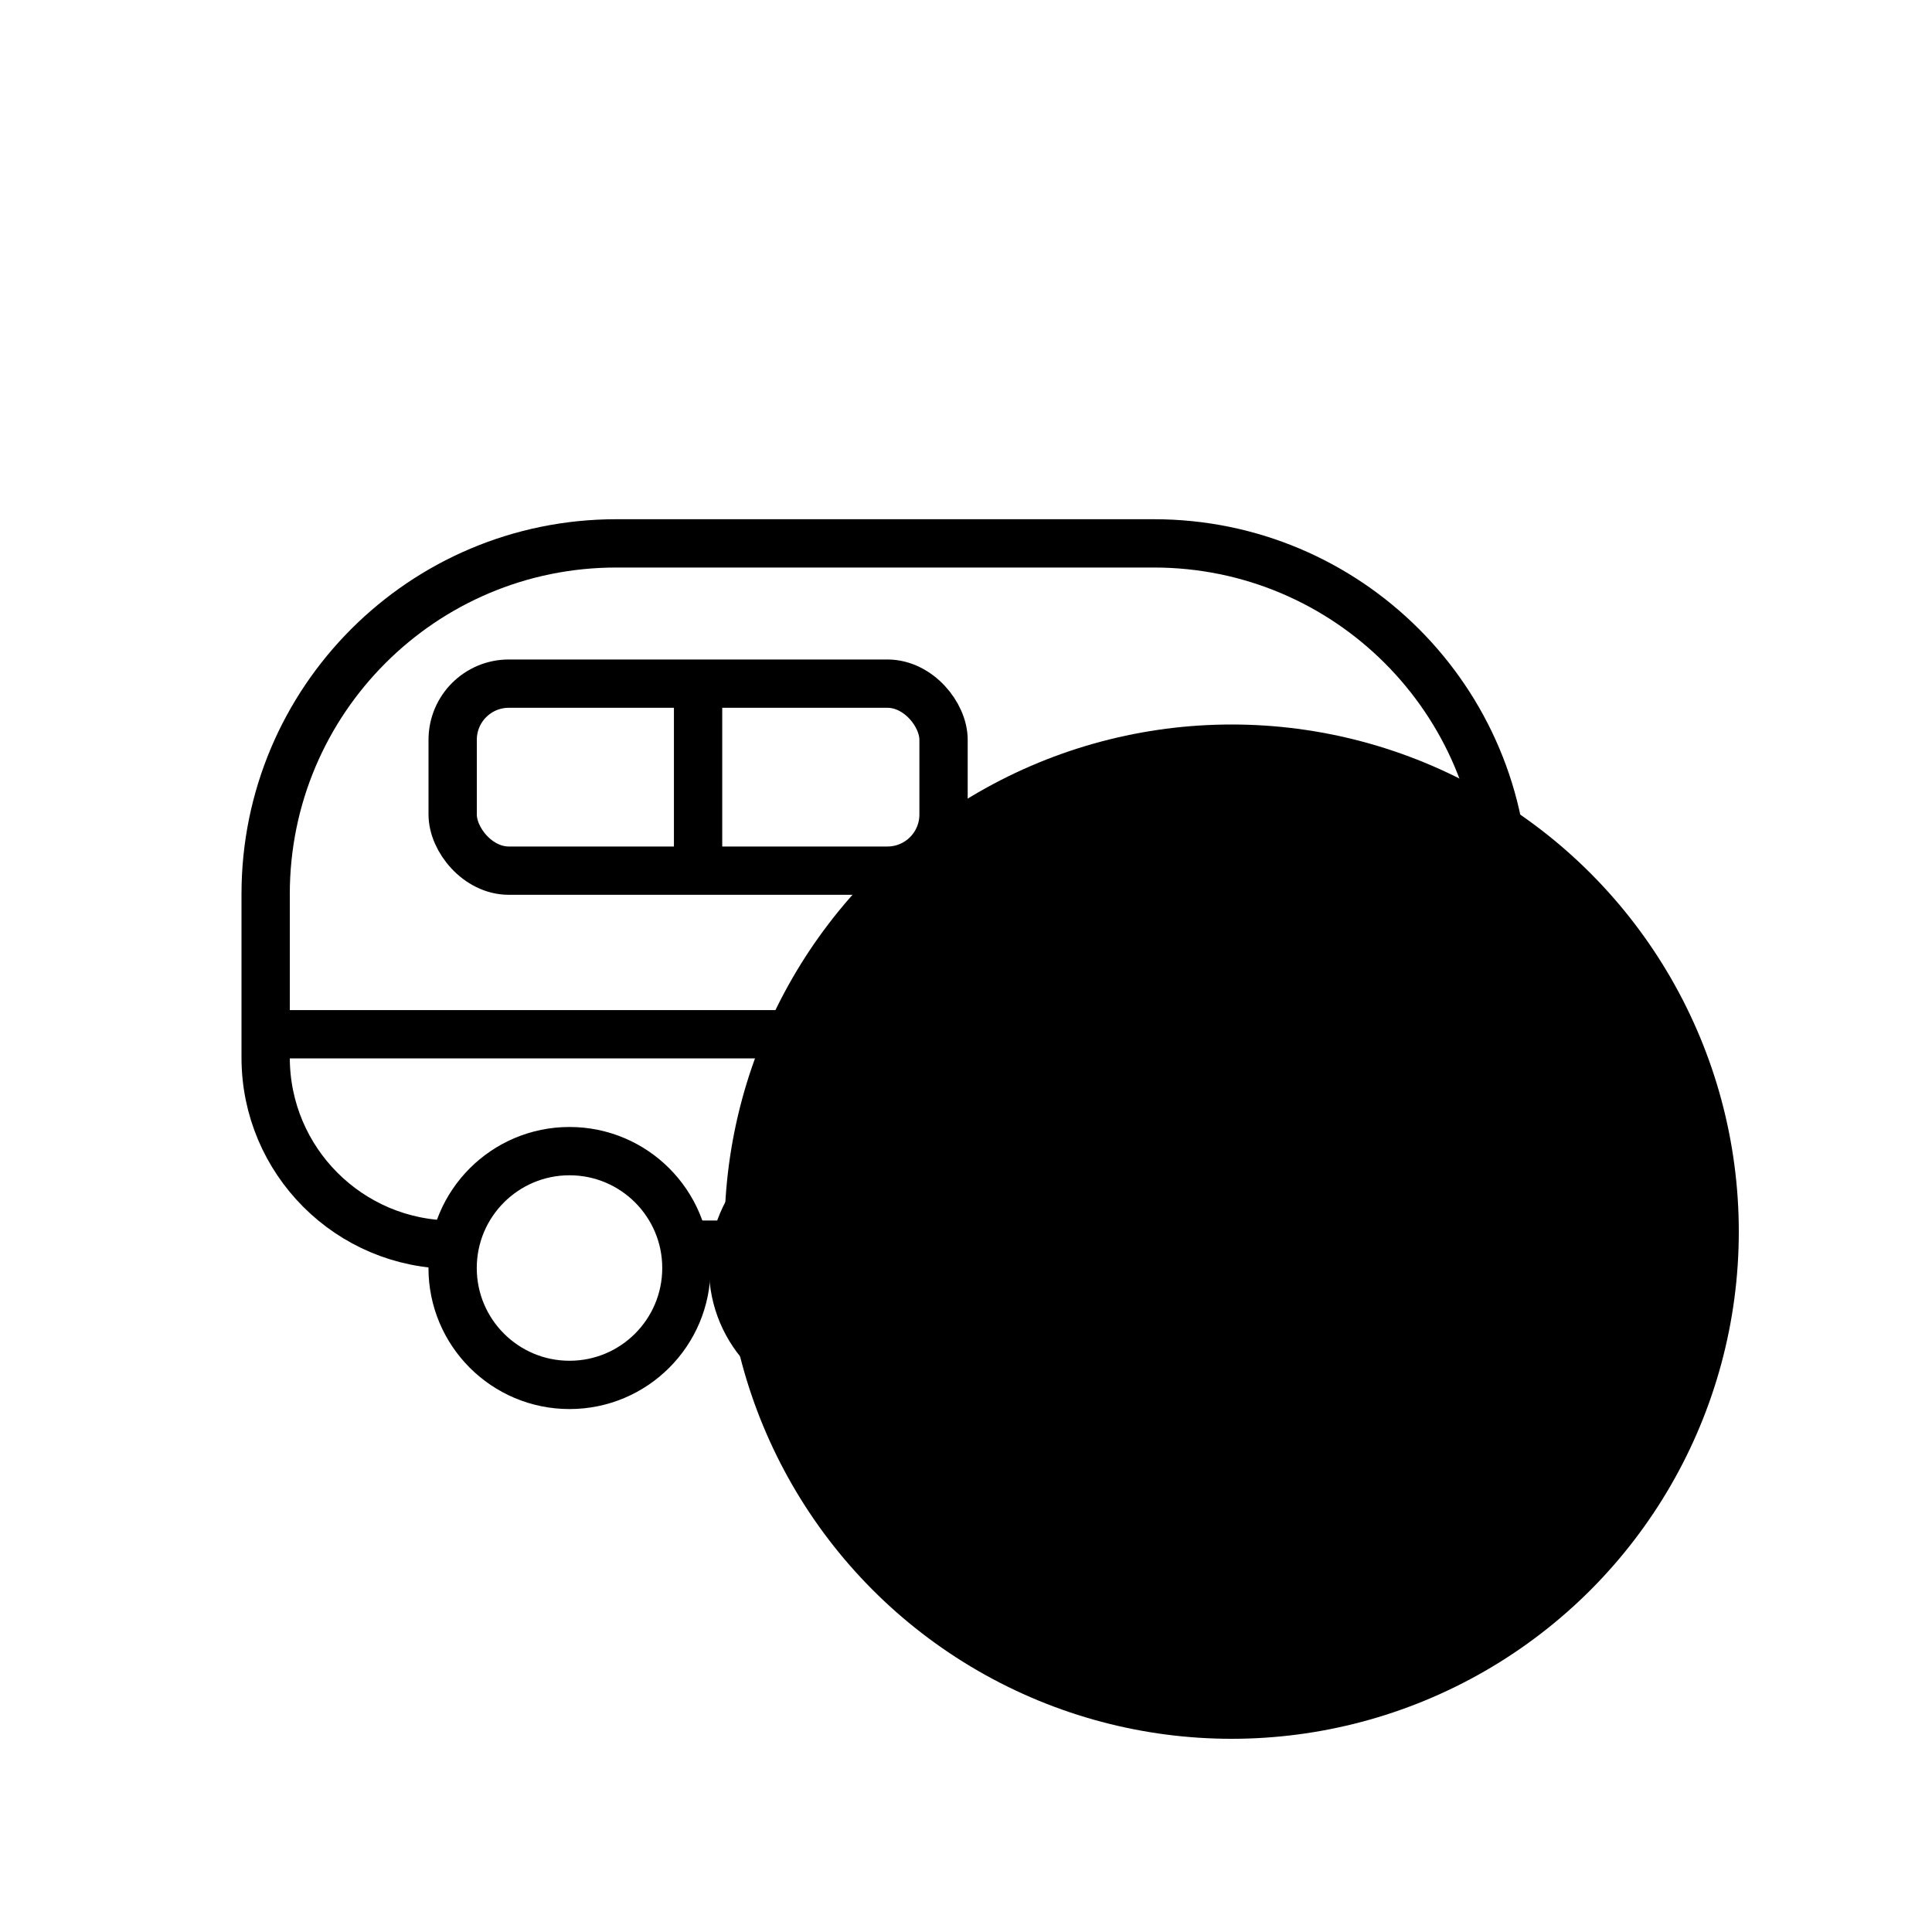 <svg width="40" height="40" viewBox="0 0 40 40" fill="none" xmlns="http://www.w3.org/2000/svg">
<circle cx="25.5" cy="25.5" r="10.5" fill="#EE4490" style="fill:#EE4490;fill:color(display-p3 0.932 0.268 0.566);fill-opacity:1;"/>
<path d="M5.5 21.413H22.439" stroke="#0D0853" style="stroke:#0D0853;stroke:color(display-p3 0.05 0.03 0.327);stroke-opacity:1;"/>
<path d="M27.278 21.413L31.15 21.413" stroke="#0D0853" style="stroke:#0D0853;stroke:color(display-p3 0.05 0.03 0.327);stroke-opacity:1;"/>
<path d="M22.439 25.769V18.898C22.439 17.614 23.479 16.574 24.763 16.574H24.954C26.238 16.574 27.278 17.614 27.278 18.898V25.769" stroke="#1D0B50" style="stroke:#1D0B50;stroke:color(display-p3 0.114 0.043 0.314);stroke-opacity:1;"/>
<path d="M9.372 25.769V25.769C7.233 25.769 5.5 24.035 5.5 21.897V18.509C5.5 14.5 8.75 11.25 12.759 11.25H23.89C27.9 11.25 31.15 14.5 31.15 18.509V18.509C31.15 22.519 27.9 25.769 23.89 25.769H20.019M13.969 25.769H15.179" stroke="#1D0B50" style="stroke:#1D0B50;stroke:color(display-p3 0.114 0.043 0.314);stroke-opacity:1;"/>
<path d="M27.52 25.769H34.538V23.833" stroke="#1D0B50" style="stroke:#1D0B50;stroke:color(display-p3 0.114 0.043 0.314);stroke-opacity:1;" stroke-linecap="round"/>
<path d="M31.392 25.769V28.915" stroke="#1D0B50" style="stroke:#1D0B50;stroke:color(display-p3 0.114 0.043 0.314);stroke-opacity:1;"/>
<ellipse cx="11.791" cy="26.253" rx="2.42" ry="2.42" stroke="#1D0B50" style="stroke:#1D0B50;stroke:color(display-p3 0.114 0.043 0.314);stroke-opacity:1;"/>
<ellipse cx="17.599" cy="26.253" rx="2.42" ry="2.42" stroke="#1D0B50" style="stroke:#1D0B50;stroke:color(display-p3 0.114 0.043 0.314);stroke-opacity:1;"/>
<rect x="9.372" y="14.154" width="10.163" height="3.872" rx="1.162" stroke="#1D0B50" style="stroke:#1D0B50;stroke:color(display-p3 0.114 0.043 0.314);stroke-opacity:1;"/>
<path d="M14.453 14.154V18.026" stroke="#1D0B50" style="stroke:#1D0B50;stroke:color(display-p3 0.114 0.043 0.314);stroke-opacity:1;"/>
</svg>
